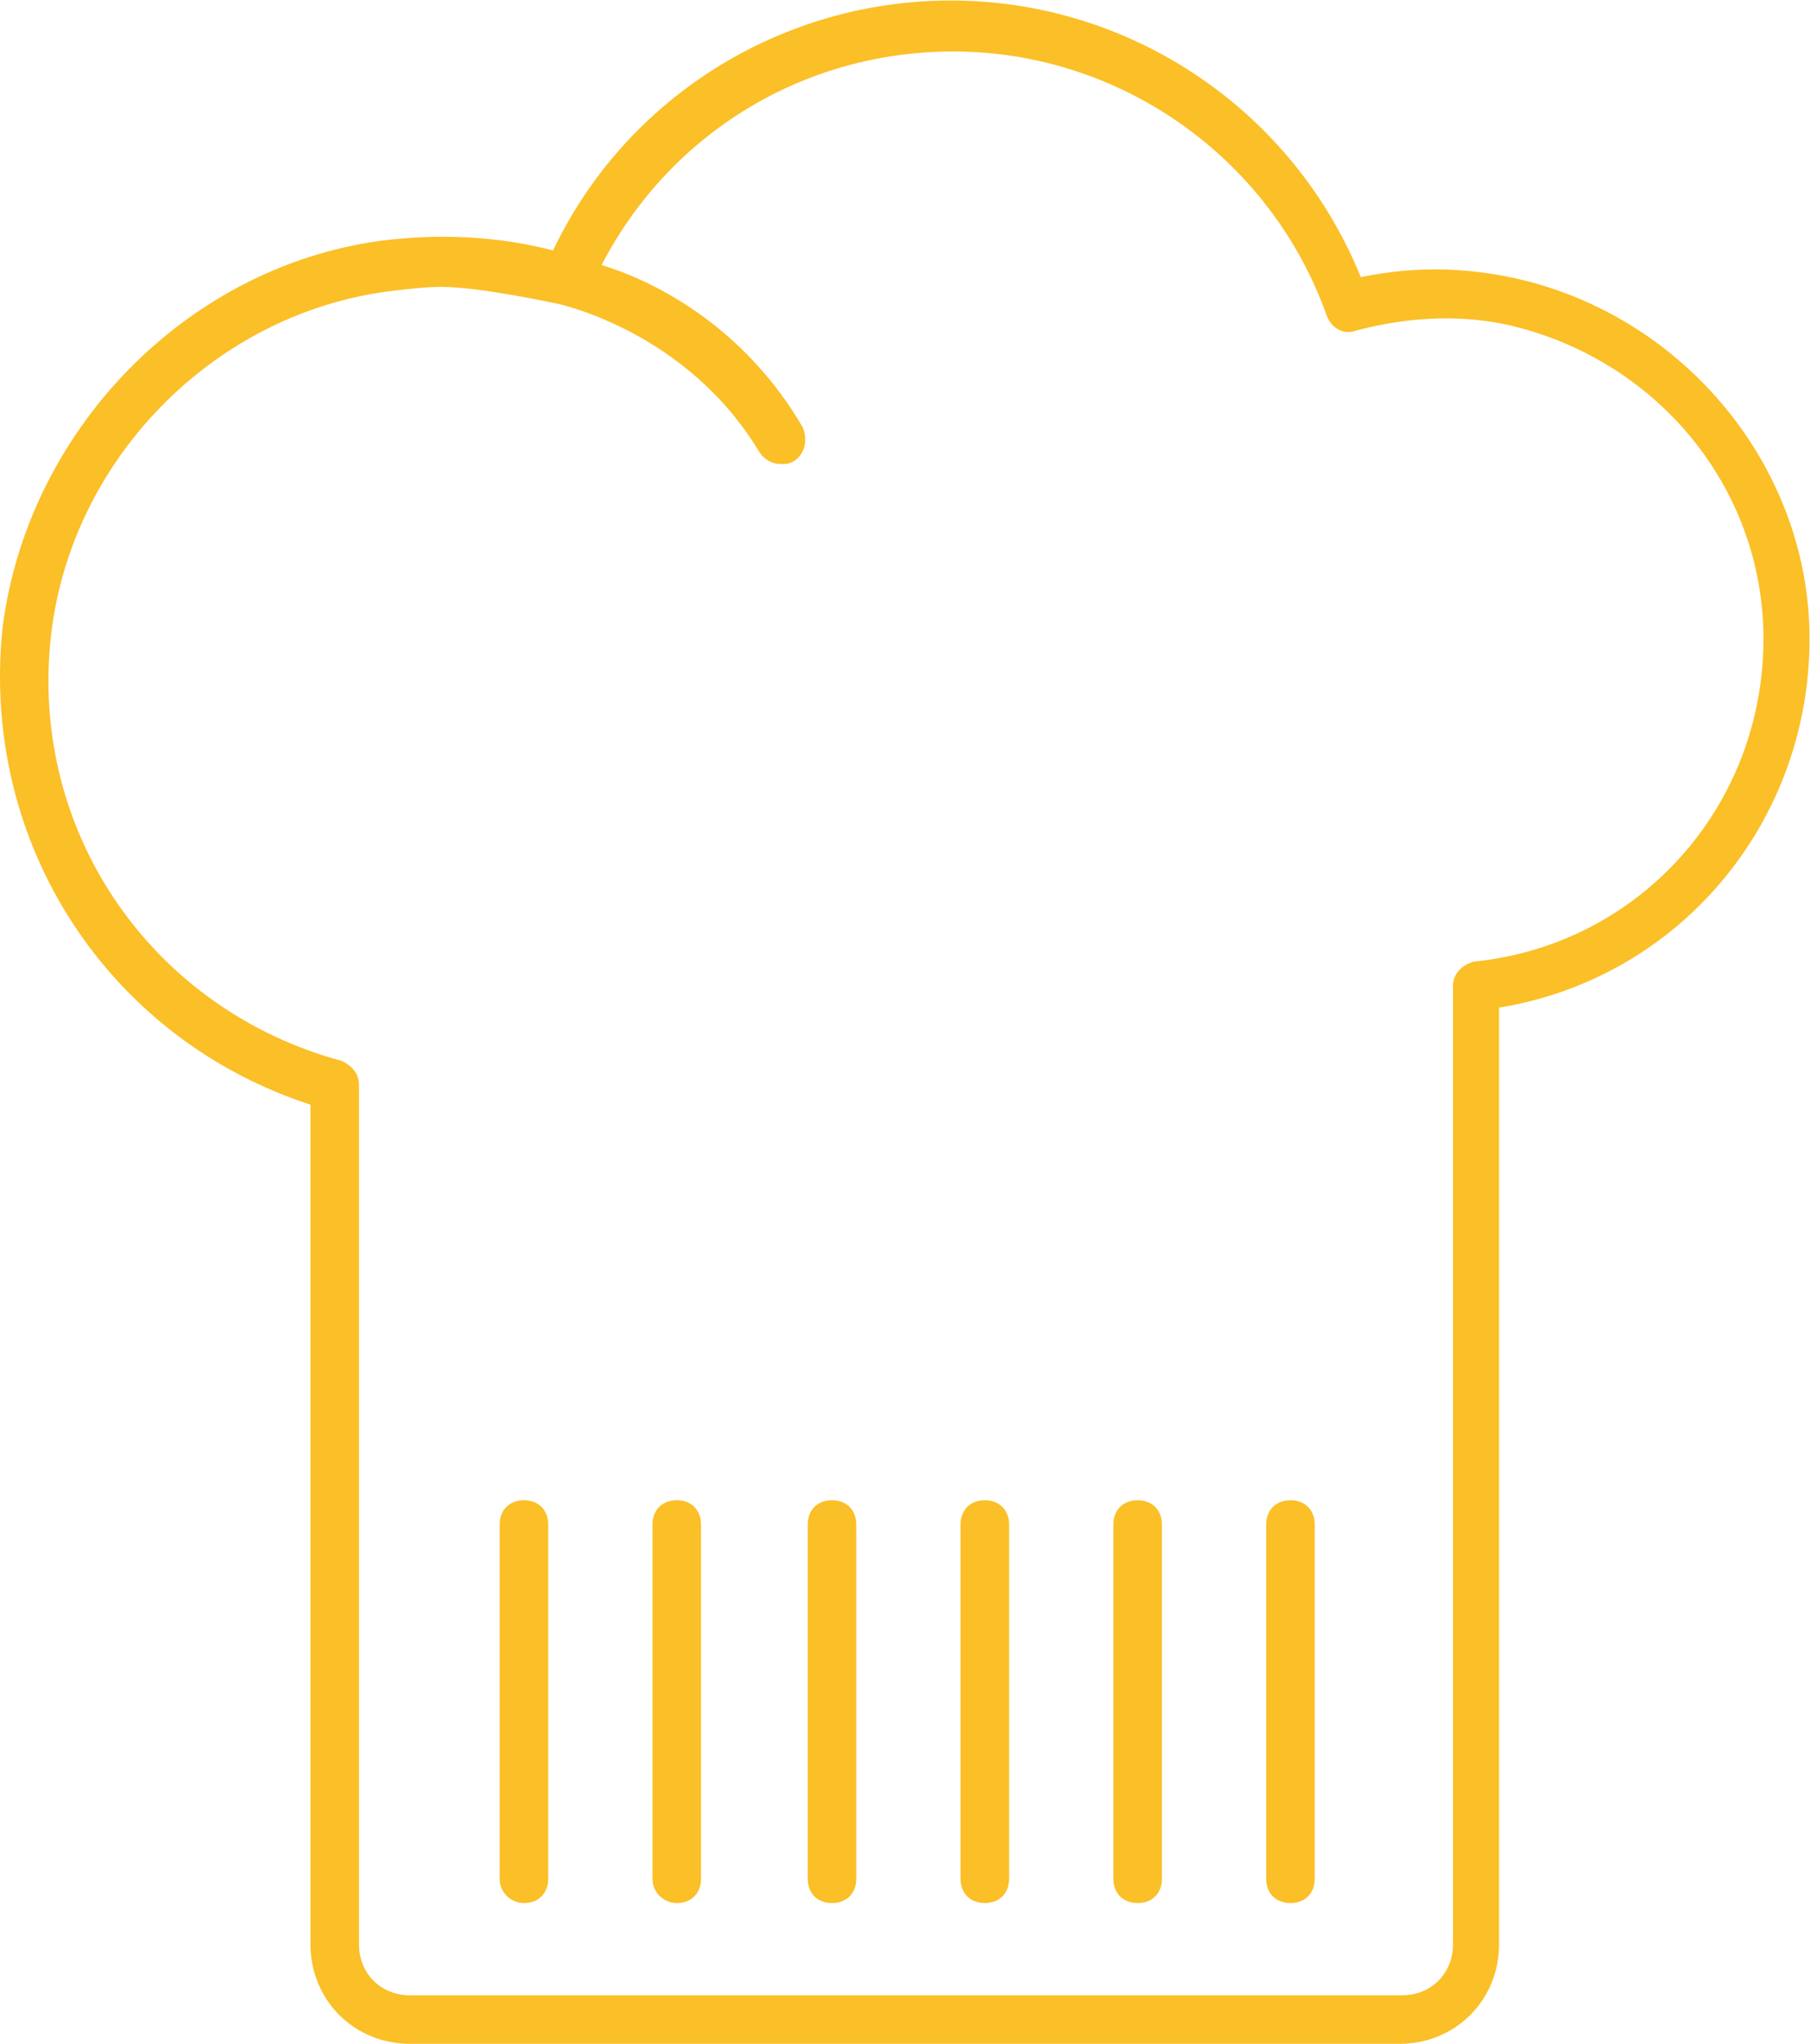 <?xml version="1.0" encoding="UTF-8" standalone="no"?>
<svg
   xmlns:dc="http://purl.org/dc/elements/1.1/"
   xmlns:cc="http://creativecommons.org/ns#"
   xmlns:rdf="http://www.w3.org/1999/02/22-rdf-syntax-ns#"
   xmlns:svg="http://www.w3.org/2000/svg"
   xmlns="http://www.w3.org/2000/svg"
   viewBox="0 0 496.333 560.213"
   height="560.213"
   width="496.333"
   xml:space="preserve"
   id="svg2"
   version="1.1"><defs
     id="defs6" /><g
     transform="matrix(1.333,0,0,-1.333,0,560.213)"
     id="g10"><g
       transform="scale(0.1)"
       id="g12"><path
         id="path14"
         style="fill:#fbbf27;fill-opacity:1;fill-rule:nonzero;stroke:none"
         d="m 104.754,2894.21 c 39.918,359.28 329.34,658.68 688.621,708.58 39.922,4.99 79.84,9.98 114.77,9.98 79.839,0 239.525,-34.93 239.525,-34.93 0,0 264.47,-54.89 414.17,-304.39 9.98,-14.97 24.95,-24.95 44.91,-24.95 9.98,0 14.97,0 24.95,4.99 24.95,14.97 29.94,44.91 19.96,69.86 -124.75,214.57 -314.37,304.39 -414.17,334.33 139.72,269.46 414.17,439.12 723.55,439.12 344.31,0 653.69,-219.56 768.46,-543.91 9.98,-24.95 34.93,-39.92 59.88,-29.94 114.77,29.94 229.54,34.93 339.32,4.99 294.41,-79.84 499,-339.32 499,-638.72 0,-344.31 -254.49,-628.75 -593.81,-663.68 -24.95,-4.99 -44.91,-24.95 -44.91,-49.9 V 204.59 c 0,-59.879 -44.91,-104.789 -104.79,-104.789 H 843.273 c -59.878,0 -104.789,44.91 -104.789,104.789 v 1766.46 c 0,24.95 -14.968,39.92 -34.929,49.9 -389.223,104.79 -643.711,469.07 -598.801,873.26 z m 533.93,-963.08 V 204.59 C 638.684,89.82 728.504,0 843.273,0 H 2879.2 c 114.77,0 204.59,89.82 204.59,204.59 v 1926.14 c 369.26,59.88 638.72,379.25 638.72,758.49 0,339.32 -239.52,643.71 -573.85,733.53 -114.77,29.94 -229.54,34.93 -349.3,9.98 -139.72,344.31 -474.05,568.86 -843.31,568.86 -349.3,0 -668.66,-199.6 -818.36,-513.97 -114.77,29.94 -234.534,34.93 -354.295,19.96 C 379.203,3652.69 54.852,3313.37 4.953,2909.18 -39.957,2465.07 224.512,2065.86 638.684,1931.13" /><path
         id="path16"
         style="fill:#fbbf27;fill-opacity:1;fill-rule:nonzero;stroke:none"
         d="m 1077.81,289.418 c 29.94,0 49.9,19.961 49.9,49.902 v 728.54 c 0,29.94 -19.96,49.9 -49.9,49.9 -29.94,0 -49.9,-19.96 -49.9,-49.9 V 339.32 c 0,-29.941 24.95,-49.902 49.9,-49.902" /><path
         id="path18"
         style="fill:#fbbf27;fill-opacity:1;fill-rule:nonzero;stroke:none"
         d="m 1392.18,289.418 c 29.94,0 49.9,19.961 49.9,49.902 v 728.54 c 0,29.94 -19.96,49.9 -49.9,49.9 -29.94,0 -49.9,-19.96 -49.9,-49.9 V 339.32 c 0,-29.941 24.95,-49.902 49.9,-49.902" /><path
         id="path20"
         style="fill:#fbbf27;fill-opacity:1;fill-rule:nonzero;stroke:none"
         d="m 1711.54,289.418 c 29.94,0 49.9,19.961 49.9,49.902 v 728.54 c 0,29.94 -19.96,49.9 -49.9,49.9 -29.94,0 -49.9,-19.96 -49.9,-49.9 V 339.32 c 0,-29.941 19.96,-49.902 49.9,-49.902" /><path
         id="path22"
         style="fill:#fbbf27;fill-opacity:1;fill-rule:nonzero;stroke:none"
         d="m 2025.91,289.418 c 29.94,0 49.9,19.961 49.9,49.902 v 728.54 c 0,29.94 -19.96,49.9 -49.9,49.9 -29.94,0 -49.9,-19.96 -49.9,-49.9 V 339.32 c 0,-29.941 19.96,-49.902 49.9,-49.902" /><path
         id="path24"
         style="fill:#fbbf27;fill-opacity:1;fill-rule:nonzero;stroke:none"
         d="m 2340.28,289.418 c 29.94,0 49.9,19.961 49.9,49.902 v 728.54 c 0,29.94 -19.96,49.9 -49.9,49.9 -29.94,0 -49.9,-19.96 -49.9,-49.9 V 339.32 c 0,-29.941 19.96,-49.902 49.9,-49.902" /><path
         id="path26"
         style="fill:#fbbf27;fill-opacity:1;fill-rule:nonzero;stroke:none"
         d="m 2654.65,289.418 c 29.94,0 49.9,19.961 49.9,49.902 v 728.54 c 0,29.94 -19.96,49.9 -49.9,49.9 -29.94,0 -49.9,-19.96 -49.9,-49.9 V 339.32 c 0,-29.941 19.96,-49.902 49.9,-49.902" /></g></g></svg>